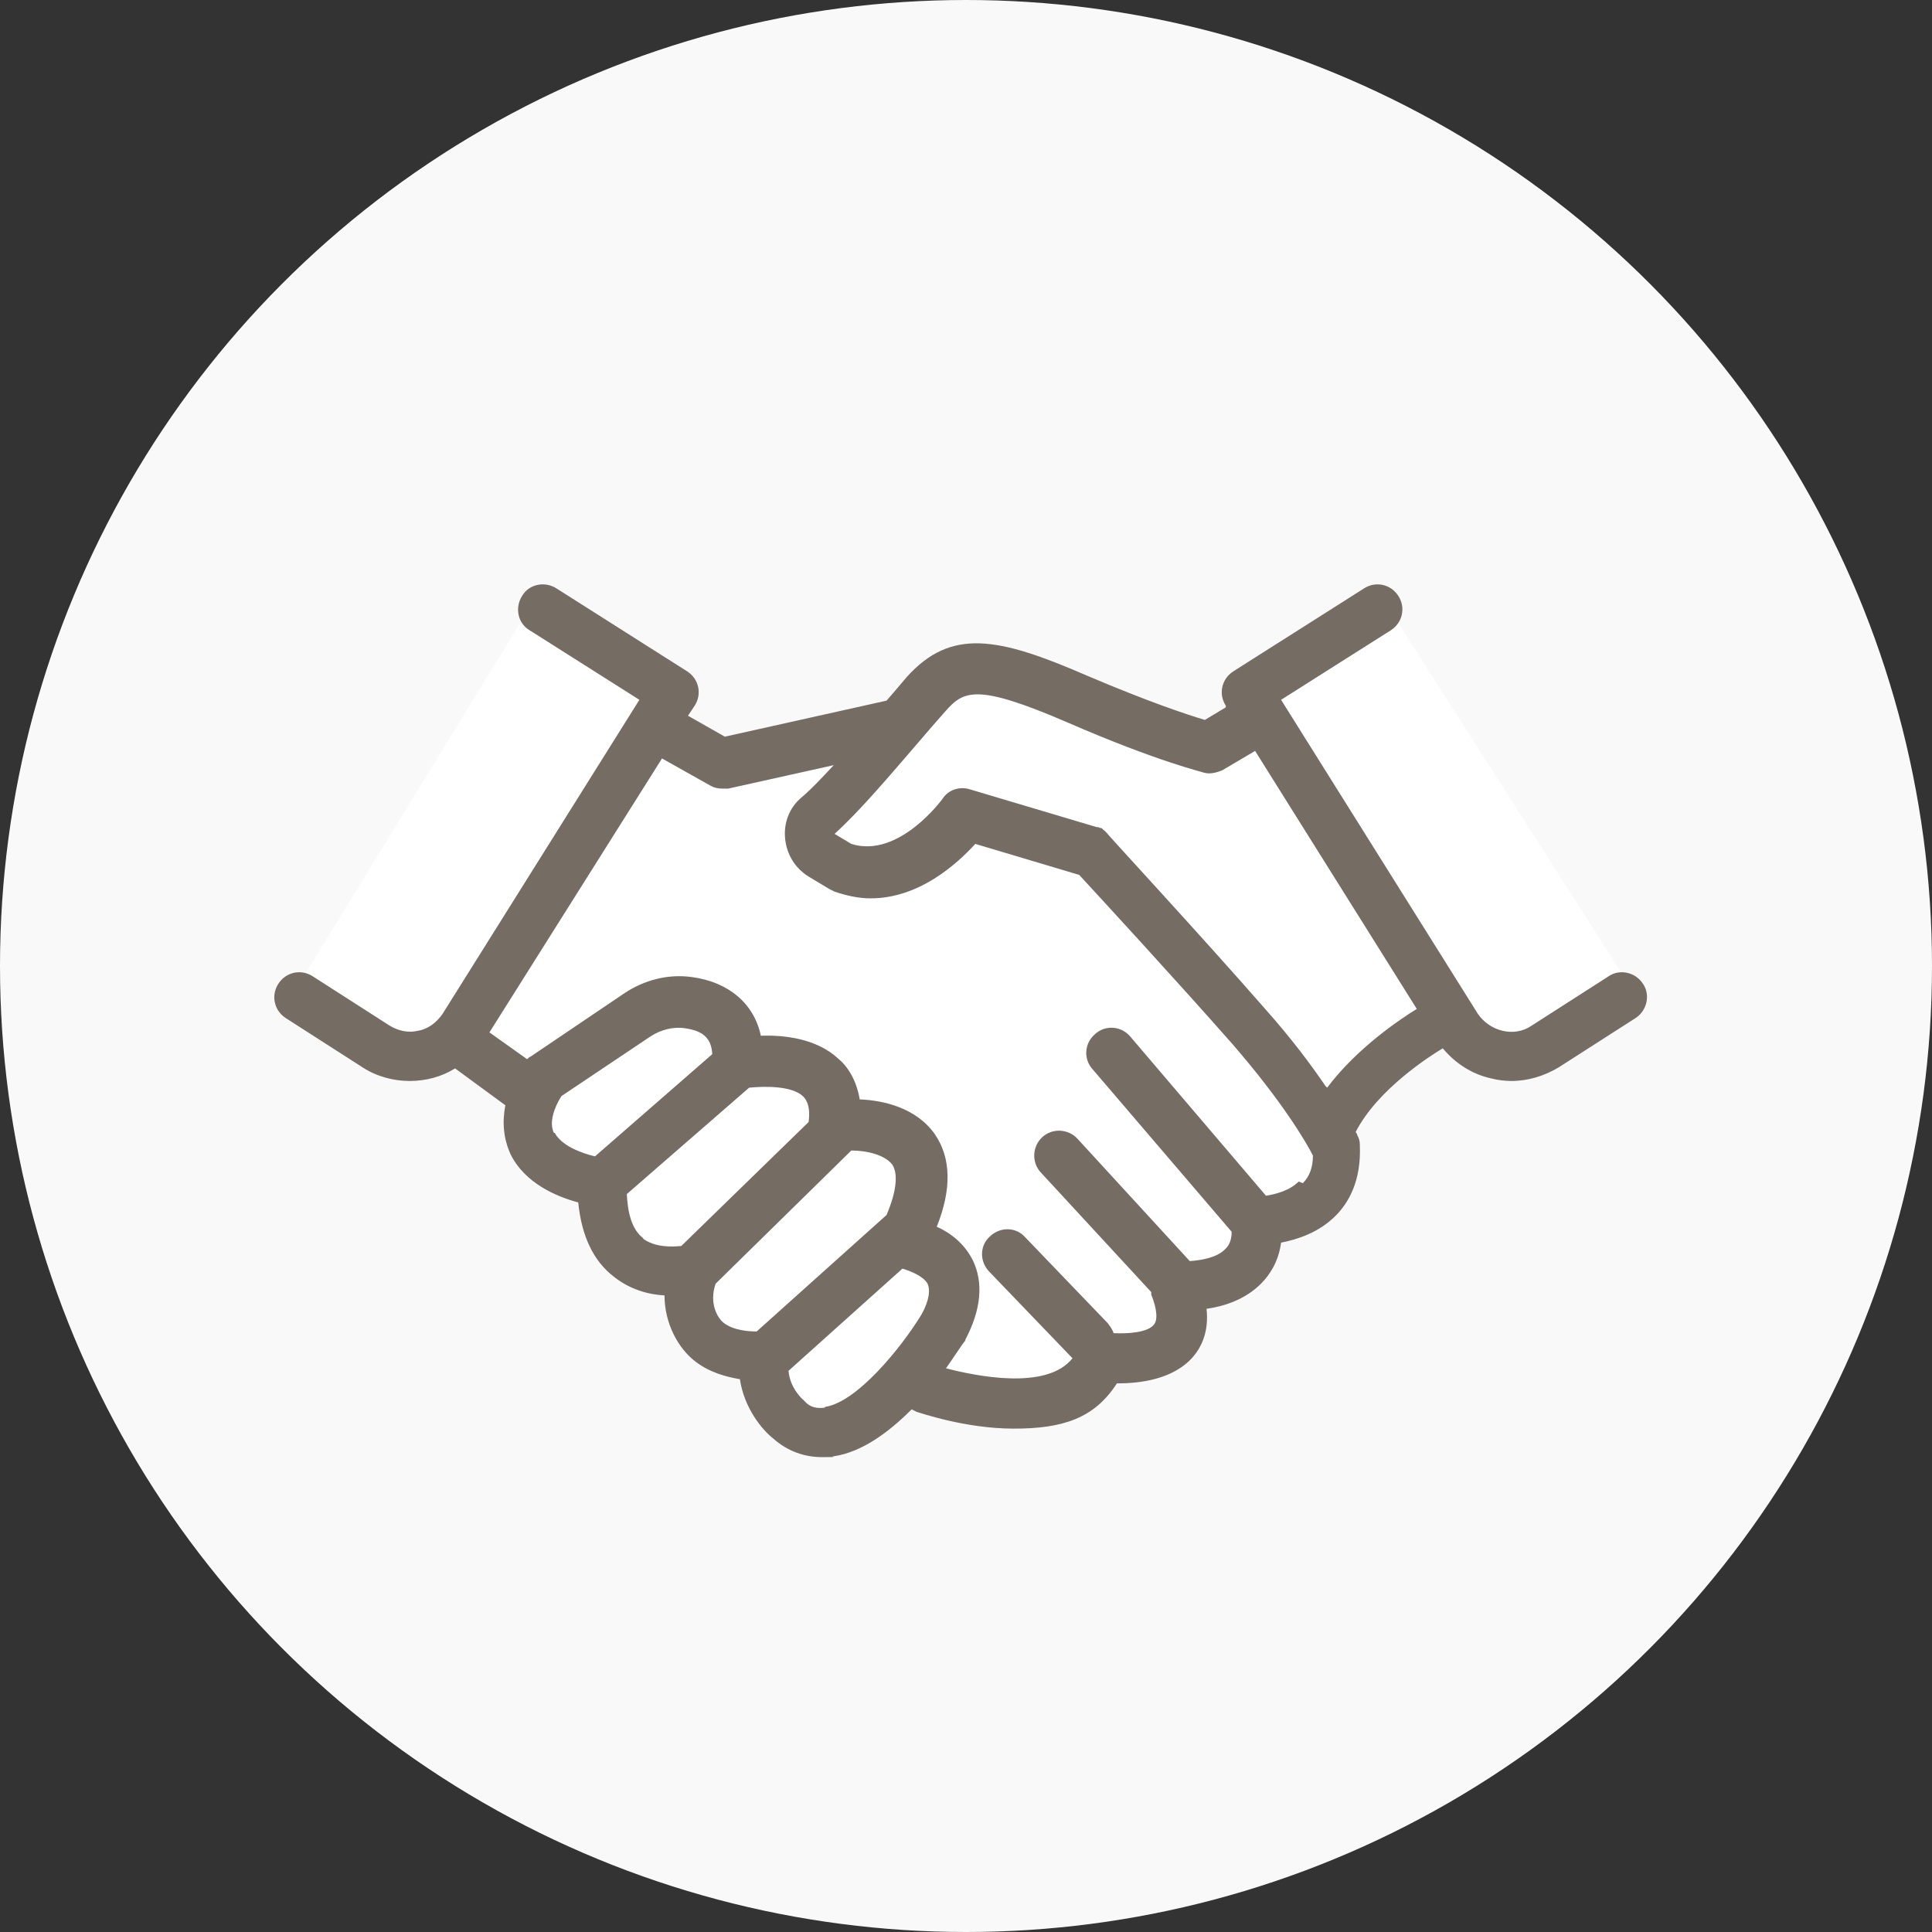 <svg width="162" height="162" viewBox="0 0 162 162" fill="none" xmlns="http://www.w3.org/2000/svg">
<rect x="0" y="0" width="162" height="162" fill="#333333" stroke="none"/>
<circle cx="81" cy="81" r="81" fill="#F9F9F9"/>
<path d="M44.621 50.602L24.18 83.967L33.522 89.657L38.58 87.971L43.848 91.554C43.848 91.554 41.6 95.207 45.042 97.314C48.484 99.421 49.889 99.913 49.889 99.913C49.889 99.913 49.819 106.165 56.492 107.007C56.492 107.007 57.054 113.189 63.446 114.032C63.446 114.032 63.938 123.023 70.751 120.003L76.722 116.42C76.722 116.42 83.325 121.197 93.51 115.015C93.51 115.015 98.849 115.507 99.622 108.834C99.622 108.834 104.89 108.412 105.803 103.425C105.803 103.425 112.336 103.074 112.195 96.471C112.195 96.471 111.142 94.012 113.038 91.554C114.935 89.025 121.538 85.162 121.538 85.162L124.629 88.744L128.351 89.657L136.992 83.195L116.199 50.602L104.75 57.766L105.592 60.365L101.097 62.894L80.515 56.081L73.983 61.841L60.074 64.58L54.455 61.349L56.632 58.188L44.55 50.672L44.621 50.602Z" fill="white"/>
<path d="M137.765 82.493C137.133 81.509 135.798 81.228 134.885 81.861L128.423 86.005C127.72 86.497 126.807 86.637 125.964 86.426C125.121 86.216 124.419 85.724 123.927 85.022L107.42 58.68L116.622 52.85C117.605 52.218 117.886 50.953 117.254 49.97C116.622 48.986 115.357 48.705 114.374 49.338L103.416 56.292C102.432 56.924 102.151 58.188 102.783 59.172V59.312L101.027 60.366C99.623 59.944 96.391 58.891 91.123 56.643C83.677 53.412 79.743 52.639 76.02 56.783C75.529 57.345 74.967 58.048 74.335 58.75L60.778 61.771L57.687 60.015L58.249 59.172C58.881 58.188 58.6 56.924 57.617 56.292L46.659 49.338C45.675 48.705 44.34 48.986 43.779 49.97C43.146 50.953 43.427 52.288 44.411 52.85L53.613 58.68L37.105 85.022C36.614 85.724 35.911 86.286 35.068 86.426C34.225 86.637 33.383 86.426 32.68 86.005L26.218 81.861C25.234 81.228 23.97 81.509 23.338 82.493C22.705 83.476 22.986 84.74 23.97 85.373L30.432 89.517C31.626 90.29 33.031 90.641 34.366 90.641C35.7 90.641 37.035 90.29 38.159 89.587L42.374 92.678C42.093 94.153 42.233 95.488 42.795 96.752C43.989 99.211 46.659 100.335 48.485 100.826C48.766 103.636 49.749 105.743 51.505 107.078C52.84 108.132 54.385 108.553 55.72 108.623C55.72 110.942 56.844 113.049 58.319 114.173C59.513 115.086 60.848 115.437 62.042 115.648C62.393 118.036 63.868 119.863 64.852 120.635C66.046 121.689 67.451 122.181 68.926 122.181C70.401 122.181 69.558 122.181 69.909 122.11C72.298 121.759 74.545 120.073 76.442 118.177C76.582 118.247 76.723 118.317 76.864 118.387C77.144 118.458 80.938 119.792 85.012 119.792C89.086 119.792 91.755 118.949 93.652 115.999C95.478 115.999 98.428 115.718 100.114 113.681C100.746 112.908 101.379 111.644 101.168 109.747C102.643 109.537 104.399 108.975 105.734 107.64C106.436 106.938 107.209 105.814 107.42 104.198C108.825 103.917 110.581 103.355 111.985 101.95C113.039 100.897 114.163 99.07 114.023 95.98C114.023 95.699 113.952 95.418 113.812 95.207C113.812 95.207 113.812 95.066 113.671 94.926C115.498 91.344 119.923 88.534 120.977 87.901C122.03 89.166 123.435 90.079 125.051 90.43C125.613 90.571 126.175 90.641 126.737 90.641C128.142 90.641 129.476 90.22 130.67 89.517L137.133 85.373C138.116 84.74 138.397 83.406 137.765 82.493ZM46.448 94.996C46.026 94.153 46.448 92.889 47.08 91.905L54.526 86.918C55.369 86.356 56.422 86.075 57.406 86.216C58.951 86.426 59.654 87.059 59.724 88.393L49.89 96.963C48.696 96.682 47.08 96.05 46.518 94.996H46.448ZM53.964 103.847C52.91 103.074 52.629 101.529 52.559 100.124L62.815 91.203C64.22 91.062 66.397 91.062 67.31 91.905C67.451 92.046 68.013 92.538 67.802 94.083L57.125 104.479C56.352 104.549 54.947 104.62 53.894 103.847H53.964ZM60.707 110.942C60.145 110.52 59.443 109.256 60.005 107.64L71.384 96.471C72.649 96.471 74.194 96.823 74.826 97.665C75.318 98.438 75.178 99.913 74.335 101.88L63.447 111.644C62.815 111.644 61.55 111.574 60.707 110.942ZM69.137 118.036C68.504 118.106 67.942 118.036 67.451 117.474C67.451 117.474 67.451 117.474 67.381 117.404C67.381 117.404 66.257 116.491 66.116 114.945L75.669 106.376C76.372 106.586 77.425 107.008 77.777 107.64C78.128 108.413 77.636 109.607 77.215 110.309C75.529 113.049 71.876 117.544 69.207 117.966L69.137 118.036ZM108.895 99.07C108.122 99.843 106.998 100.124 106.155 100.264L94.776 86.918C94.003 86.005 92.668 85.935 91.825 86.707C90.912 87.48 90.842 88.815 91.615 89.658L103.275 103.285C103.275 104.268 102.854 104.62 102.713 104.76C102.011 105.463 100.746 105.673 99.763 105.743L90.35 95.488C89.578 94.645 88.243 94.575 87.4 95.347C86.557 96.12 86.487 97.455 87.26 98.298L96.532 108.342C96.532 108.342 96.532 108.483 96.532 108.553C97.023 109.747 97.094 110.731 96.743 111.082C96.251 111.714 94.635 111.855 93.371 111.784C93.301 111.503 93.09 111.223 92.879 110.942L85.925 103.706C85.152 102.863 83.818 102.863 82.975 103.706C82.132 104.479 82.132 105.814 82.975 106.657L89.929 113.892C87.751 116.631 81.781 115.367 79.322 114.735C80.165 113.541 80.727 112.627 80.938 112.417C80.938 112.417 80.938 112.417 80.938 112.346C82.272 109.818 82.483 107.57 81.57 105.673C80.867 104.268 79.673 103.355 78.549 102.863C79.814 99.703 79.743 97.103 78.409 95.137C76.864 92.889 74.054 92.257 72.087 92.186C71.806 90.501 71.033 89.377 70.261 88.744C68.434 87.059 65.695 86.778 63.798 86.848C63.236 84.179 61.129 82.352 58.038 81.931C56.071 81.65 54.034 82.141 52.278 83.336L44.481 88.604C44.411 88.604 44.27 88.744 44.2 88.815L41.039 86.567L55.509 63.597L59.513 65.845C59.864 66.056 60.216 66.126 60.567 66.126C60.918 66.126 60.848 66.126 61.059 66.126L69.909 64.159C68.926 65.213 68.013 66.196 67.17 66.899C66.186 67.742 65.695 69.006 65.835 70.341C65.976 71.675 66.678 72.799 67.802 73.501L69.558 74.555C69.699 74.625 69.839 74.696 69.98 74.766C71.033 75.117 72.017 75.328 73 75.328C77.074 75.328 80.235 72.448 81.781 70.762L90.491 73.361C92.177 75.187 98.709 82.282 103.345 87.55C107.49 92.327 109.527 95.769 110.089 96.893C110.089 97.876 109.808 98.649 109.246 99.211L108.895 99.07ZM111.143 91.062C109.948 89.306 108.333 87.129 106.085 84.6C100.746 78.489 92.879 69.989 92.809 69.849C92.809 69.849 92.809 69.849 92.739 69.779L92.598 69.638C92.598 69.638 92.458 69.568 92.458 69.498L92.317 69.427C92.247 69.427 92.177 69.427 92.106 69.357C92.106 69.357 92.036 69.357 91.966 69.357L81.359 66.196C80.516 65.915 79.533 66.196 79.041 66.969C79.041 66.969 75.388 72.026 71.384 70.762L69.98 69.919C72.157 67.952 74.686 64.932 76.934 62.333C77.777 61.349 78.62 60.366 79.252 59.663C80.797 57.907 81.851 57.275 89.507 60.577C97.094 63.878 100.817 64.721 100.957 64.791C101.449 64.932 102.011 64.791 102.503 64.581L105.242 62.965L118.799 84.6C117.535 85.373 113.812 87.831 111.283 91.203L111.143 91.062Z" fill="#756C64"/>
</svg>
